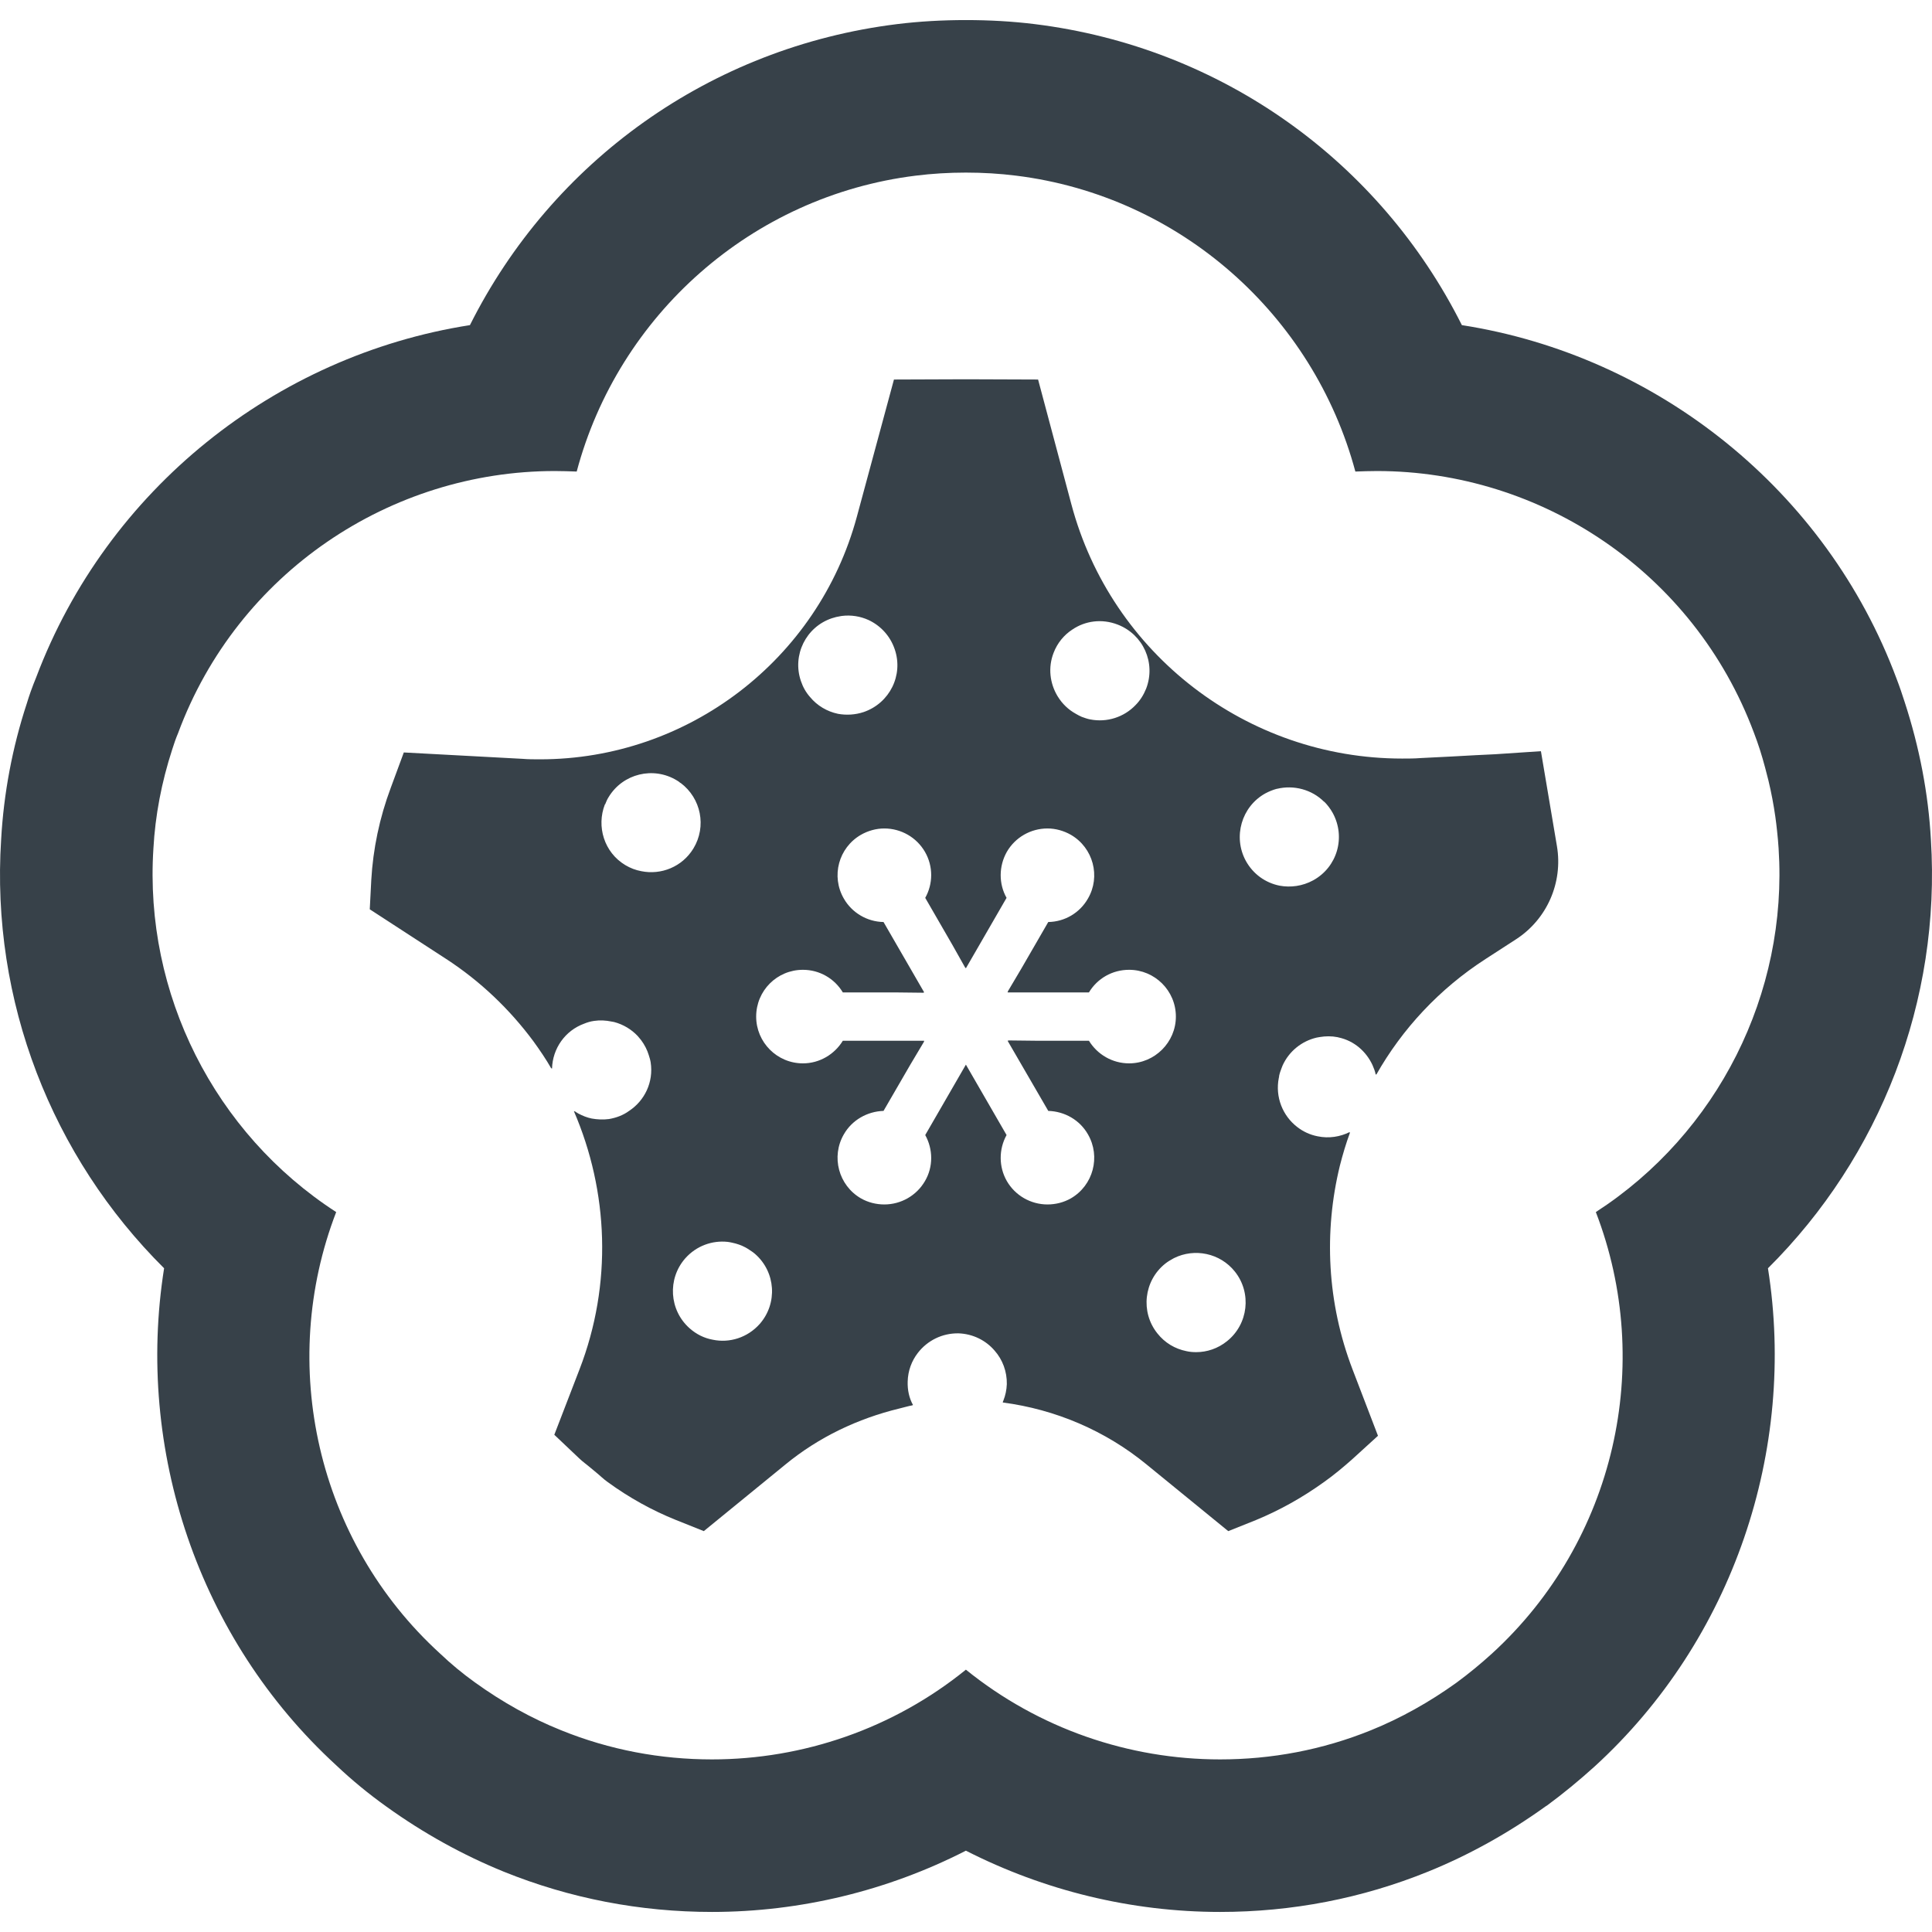 <?xml version="1.0" encoding="utf-8"?>
<!-- Generator: Adobe Illustrator 24.1.1, SVG Export Plug-In . SVG Version: 6.00 Build 0)  -->
<svg version="1.1" id="_x31_0" xmlns="http://www.w3.org/2000/svg" xmlns:xlink="http://www.w3.org/1999/xlink" x="0px" y="0px"
	 viewBox="0 0 512 512" style="enable-background:new 0 0 512 512;" xml:space="preserve">
<style type="text/css">
	.st0{fill:#374149;}
</style>
<g>
	<path class="st0" d="M408.36,199.072l-12.125,0.809c-2.961,0.133-6.938,0.336-11.652,0.606l-8.086,0.406
		c-1.617,0.133-3.301,0.133-4.918,0.133c-41.028,0-77.071-27.688-87.649-67.368l-8.825-33.078l-19.133-0.07l-19.066,0.07
		l-9.836,36.378c-10.238,37.86-44.734,64.27-83.942,64.27c-1.55,0-3.168,0-4.714-0.133l-31.399-1.687l-3.434,9.297
		c-3.031,8.086-4.714,16.305-5.187,24.458l-0.402,7.812l20.211,13.137c9.145,5.942,16.886,13.391,23.133,21.805
		c1.711,2.363,3.355,4.77,4.797,7.297c0-0.062,0.031-0.121,0.031-0.187c0.039,0.066,0.09,0.125,0.129,0.191
		c0.137-5.39,3.504-10.106,8.489-11.926c0.808-0.336,1.683-0.602,2.629-0.738c1.59-0.238,3.141-0.141,4.625,0.164
		c0.23,0.047,0.469,0.066,0.695,0.125c2.434,0.637,4.622,1.954,6.317,3.766c0.046,0.051,0.086,0.11,0.129,0.161
		c1.008,1.109,1.813,2.406,2.398,3.836c0.133,0.316,0.238,0.648,0.344,0.976c0.203,0.637,0.406,1.274,0.515,1.954
		c0.809,5.254-1.617,10.172-5.722,12.867c-1.555,1.144-3.371,1.82-5.324,2.156c-1.551,0.203-3.098,0.133-4.582-0.137
		c-1.238-0.246-2.406-0.73-3.519-1.313c-0.352-0.234-0.75-0.414-1.051-0.702c0.023,0.058,0.043,0.117,0.066,0.175
		c-0.066-0.042-0.148-0.066-0.214-0.113c9.164,21.222,10.242,45.812,1.484,68.449l-6.672,17.313l6.539,6.199
		c0.977,0.95,2.11,1.73,3.152,2.625c0.473,0.406,0.946,0.798,1.426,1.184c1.023,0.828,1.957,1.774,3.031,2.523
		c5.726,4.176,11.859,7.547,18.058,10.039l7.41,2.965l21.625-17.652c8.852-7.274,19.211-12.18,30.172-14.836
		c1.176-0.266,2.32-0.645,3.508-0.852c-0.008-0.011-0.008-0.027-0.016-0.039c0.055-0.007,0.102-0.027,0.157-0.038
		c-1.016-1.817-1.485-3.973-1.414-6.196c0.066-2.898,1.074-5.527,2.691-7.613c2.493-3.234,6.398-5.258,10.782-5.188
		c3.84,0.133,7.274,1.887,9.566,4.582c2.09,2.355,3.301,5.523,3.234,8.89c-0.062,1.555-0.375,2.985-0.906,4.328
		c-0.062,0.11-0.086,0.258-0.152,0.364c0.011,0,0.019,0.003,0.027,0.003c-0.02,0.051-0.027,0.106-0.047,0.157
		c13.942,1.816,27.215,7.476,38.13,16.438l21.629,17.652l7.41-2.965c6.196-2.558,12.258-5.93,18.051-10.106
		c2.562-1.82,4.988-3.84,7.414-5.996l6.805-6.199l-6.738-17.582c-6.782-17.699-7.63-36.511-3.36-54
		c0.754-2.961,1.622-5.894,2.688-8.781c-0.043,0.019-0.086,0.027-0.129,0.046c0.023-0.062,0.035-0.129,0.058-0.187
		c-2.558,1.278-5.523,1.75-8.488,1.141c-2.086-0.402-3.906-1.278-5.458-2.489c-3.84-2.965-5.859-7.953-4.851-13.004l0.07-0.27
		v-0.202c0.14-0.703,0.374-1.364,0.621-2.016c0.102-0.27,0.191-0.535,0.309-0.793c1.703-3.766,5.086-6.481,9.054-7.394
		c0.262-0.059,0.531-0.094,0.801-0.141c1.523-0.254,3.106-0.282,4.707,0.035c0.07,0,0.203,0.07,0.27,0.07
		c4.117,0.874,7.336,3.718,9.004,7.347c0.332,0.805,0.683,1.598,0.828,2.477c0.019-0.035,0.05-0.07,0.07-0.106
		c0.015,0.062,0.054,0.118,0.07,0.184c6.871-12.13,16.707-22.774,29.035-30.723l8.015-5.187
		c8.223-5.321,12.465-15.024,10.852-24.657L408.36,199.072z M335.333,210.256c1.011-0.539,2.019-0.942,3.031-1.215
		c0.07,0,0.07,0,0.07,0c4.445-1.074,9.23,0.203,12.465,3.438h0.062c0.875,0.875,1.621,1.886,2.226,2.965
		c3.5,6.402,1.211,14.352-5.187,17.855c-2.832,1.547-6,1.95-8.894,1.414c-3.707-0.742-7.004-3.031-8.962-6.602
		C326.711,221.775,329.001,213.76,335.333,210.256z M327.251,336.978c4.516,5.661,3.57,13.946-2.09,18.458
		c-2.426,1.957-5.324,2.898-8.152,2.898c-0.875,0-1.75-0.066-2.626-0.27c-2.969-0.606-5.66-2.156-7.679-4.715
		c-4.516-5.66-3.57-13.945,2.086-18.461c0.641-0.508,1.32-0.926,2.019-1.301c0.11-0.058,0.219-0.125,0.332-0.183
		C316.559,330.717,323.329,332.061,327.251,336.978z M267.207,275.806h-0.187l10.782,18.594c4.378,0.133,8.351,2.426,10.507,6.199
		c3.434,5.926,1.414,13.539-4.511,16.976c-1.891,1.078-4.043,1.618-6.199,1.618c-4.446,0-8.555-2.359-10.778-6.199
		c-2.16-3.774-2.16-8.422-0.07-12.195l-10.778-18.661l-10.777,18.661c2.086,3.774,2.152,8.422-0.07,12.195
		c-2.223,3.84-6.332,6.199-10.782,6.199c-2.152,0-4.309-0.539-6.195-1.618c-5.93-3.437-7.95-11.05-4.516-16.976
		c2.157-3.774,6.199-6.066,10.512-6.199l7.066-12.192l3.715-6.242h-0.094l0.094-0.161h-21.563
		c-2.222,3.637-6.195,5.997-10.574,5.997c-6.871,0-12.395-5.594-12.395-12.395c0-6.874,5.524-12.398,12.395-12.398
		c4.378,0,8.351,2.29,10.574,5.996h14.211l7.211,0.082l-0.047-0.082h0.188l-10.782-18.66c-4.313-0.07-8.355-2.426-10.512-6.199
		c-3.434-5.93-1.414-13.473,4.516-16.91c1.886-1.078,4.043-1.683,6.195-1.683c4.45,0,8.558,2.355,10.782,6.199
		c2.222,3.84,2.156,8.488,0.07,12.191l7.171,12.418l3.469,6.164l0.047-0.078l0.09,0.16l10.778-18.664
		c-2.09-3.703-2.09-8.351,0.07-12.191c2.222-3.844,6.332-6.199,10.778-6.199c2.156,0,4.308,0.606,6.199,1.683
		c5.926,3.438,7.945,11.047,4.511,16.91c-2.156,3.774-6.129,6.129-10.507,6.199l-7.102,12.289l-3.68,6.211h0.094l-0.094,0.16h21.558
		c2.226-3.706,6.199-5.996,10.649-5.996c6.801,0,12.394,5.524,12.394,12.398c0,6.801-5.594,12.395-12.394,12.395
		c-4.45,0-8.422-2.36-10.649-5.997h-14.25l-7.168-0.082L267.207,275.806z M201.336,350.858c-3.234,3.637-8.019,5.122-12.465,4.176
		c-2.222-0.402-4.309-1.414-6.129-3.031c-5.39-4.786-5.93-13.07-1.145-18.527c2.958-3.332,7.172-4.805,11.246-4.364
		c0.422,0.047,0.828,0.141,1.238,0.227c1.187,0.25,2.347,0.644,3.449,1.23c0.344,0.183,0.668,0.39,0.996,0.606
		c0.547,0.355,1.094,0.71,1.598,1.156C205.579,337.112,206.118,345.401,201.336,350.858z M160.309,213.154h0.066
		c0.27-0.676,0.539-1.348,0.942-1.958c3.773-6.195,11.859-8.148,18.058-4.378c0.336,0.203,0.672,0.406,0.938,0.676
		c0.07,0,0.07,0,0.07,0c5.39,4.038,6.938,11.519,3.367,17.382c-2.961,4.848-8.555,7.074-13.813,5.992
		c-1.477-0.27-2.894-0.808-4.242-1.617C160.102,225.885,158.02,219.014,160.309,213.154z M220.465,163.838
		c0.75-0.258,1.504-0.426,2.258-0.543c0.121-0.019,0.246-0.046,0.367-0.062c2.453-0.312,4.894,0.086,7.082,1.078
		c3.164,1.48,5.723,4.176,6.938,7.746c2.359,6.871-1.347,14.286-8.222,16.641c-2.219,0.742-4.578,0.875-6.801,0.473
		c-2.898-0.606-5.524-2.156-7.414-4.449c-1.074-1.211-1.882-2.626-2.422-4.242C209.891,173.607,213.598,166.13,220.465,163.838z
		 M296.192,165.522c6.801,2.629,10.172,10.175,7.547,16.98c-0.676,1.684-1.622,3.164-2.829,4.375
		c-3.035,3.168-7.546,4.652-11.996,3.774c-0.738-0.133-1.48-0.402-2.222-0.672c-0.531-0.207-1.004-0.496-1.492-0.762
		c-0.543-0.301-1.062-0.625-1.559-0.992c-0.878-0.661-1.656-1.41-2.336-2.246c-0.394-0.492-0.754-1.004-1.082-1.551
		c-1.992-3.351-2.531-7.523-1.008-11.426c1.008-2.629,2.762-4.718,4.918-6.133C287.571,164.51,292.016,163.904,296.192,165.522z"/>
	<path class="st0" d="M511.708,222.518c-0.672-12.195-3.031-24.458-6.941-36.446c-0.602-1.886-1.348-4.114-2.153-6.199
		c-18.598-49.922-63.394-85.629-115.203-93.711c-21.762-43.387-63.665-73.637-113.18-79.77c-5.93-0.738-12.059-1.074-18.258-1.074
		c-6.129,0-12.328,0.336-18.258,1.074c-49.516,6.133-91.422,36.382-113.18,79.77C72.93,94.244,28.399,129.682,9.601,179.47
		c-1.078,2.625-1.886,4.914-2.492,6.938c-3.84,11.652-6.129,23.914-6.805,36.043c-2.762,42.778,13.406,84.074,43.184,113.653
		c-7.614,48.031,9.027,98.156,45.606,131.707c4.114,3.906,8.625,7.614,13.344,10.981c9.836,7.074,20.344,12.867,31.125,17.246
		c17.516,7.074,36.11,10.645,55.11,10.645c23.512,0,46.618-5.656,67.301-16.234c20.746,10.578,43.856,16.234,67.371,16.234
		c18.997,0,37.59-3.57,55.176-10.711c10.778-4.378,21.219-10.172,31.055-17.246l0.203-0.137l0.133-0.066
		c4.312-3.168,8.558-6.668,12.664-10.375c36.789-33.618,53.562-83.942,45.95-132.043
		C498.302,306.526,514.403,265.229,511.708,222.518z M395.36,438.237c-2.961,2.691-6.062,5.254-9.363,7.68
		c-7.211,5.187-14.824,9.43-22.637,12.598c-12.938,5.254-26.477,7.746-40.016,7.746c-24.187,0-48.039-8.153-67.371-23.782
		c-19.27,15.629-43.183,23.782-67.301,23.782c-13.543,0-27.086-2.493-40.019-7.746c-7.883-3.168-15.497-7.41-22.703-12.598
		c-3.301-2.359-6.399-4.922-9.298-7.68c-32.742-29.844-43.117-76.668-27.558-117.024c-32.266-20.882-50.926-57.871-48.438-96.336
		c0.477-8.758,2.16-17.586,4.988-26.278c0.469-1.48,0.946-2.894,1.551-4.308c15.762-42.578,56.32-69.462,99.84-69.462
		c1.953,0,3.84,0.07,5.797,0.137c11.043-41.434,46.348-73.031,89.867-78.418c4.313-0.539,8.758-0.808,13.274-0.808
		c4.516,0,8.958,0.269,13.27,0.808c43.524,5.387,78.825,36.985,89.942,78.418c1.883-0.066,3.84-0.137,5.727-0.137
		c43.519,0,84.008,26.813,99.91,69.391c0.535,1.414,1.074,2.898,1.546,4.378c0.527,1.618,0.973,3.246,1.418,4.871
		c0.309,1.125,0.602,2.254,0.871,3.383c0.766,3.195,1.374,6.394,1.828,9.598c0.176,1.238,0.324,2.469,0.453,3.703
		c0.16,1.574,0.332,3.152,0.414,4.722c2.496,38.465-16.168,75.454-48.438,96.336C438.478,361.569,428.103,408.322,395.36,438.237z"
		/>
</g>
</svg>
